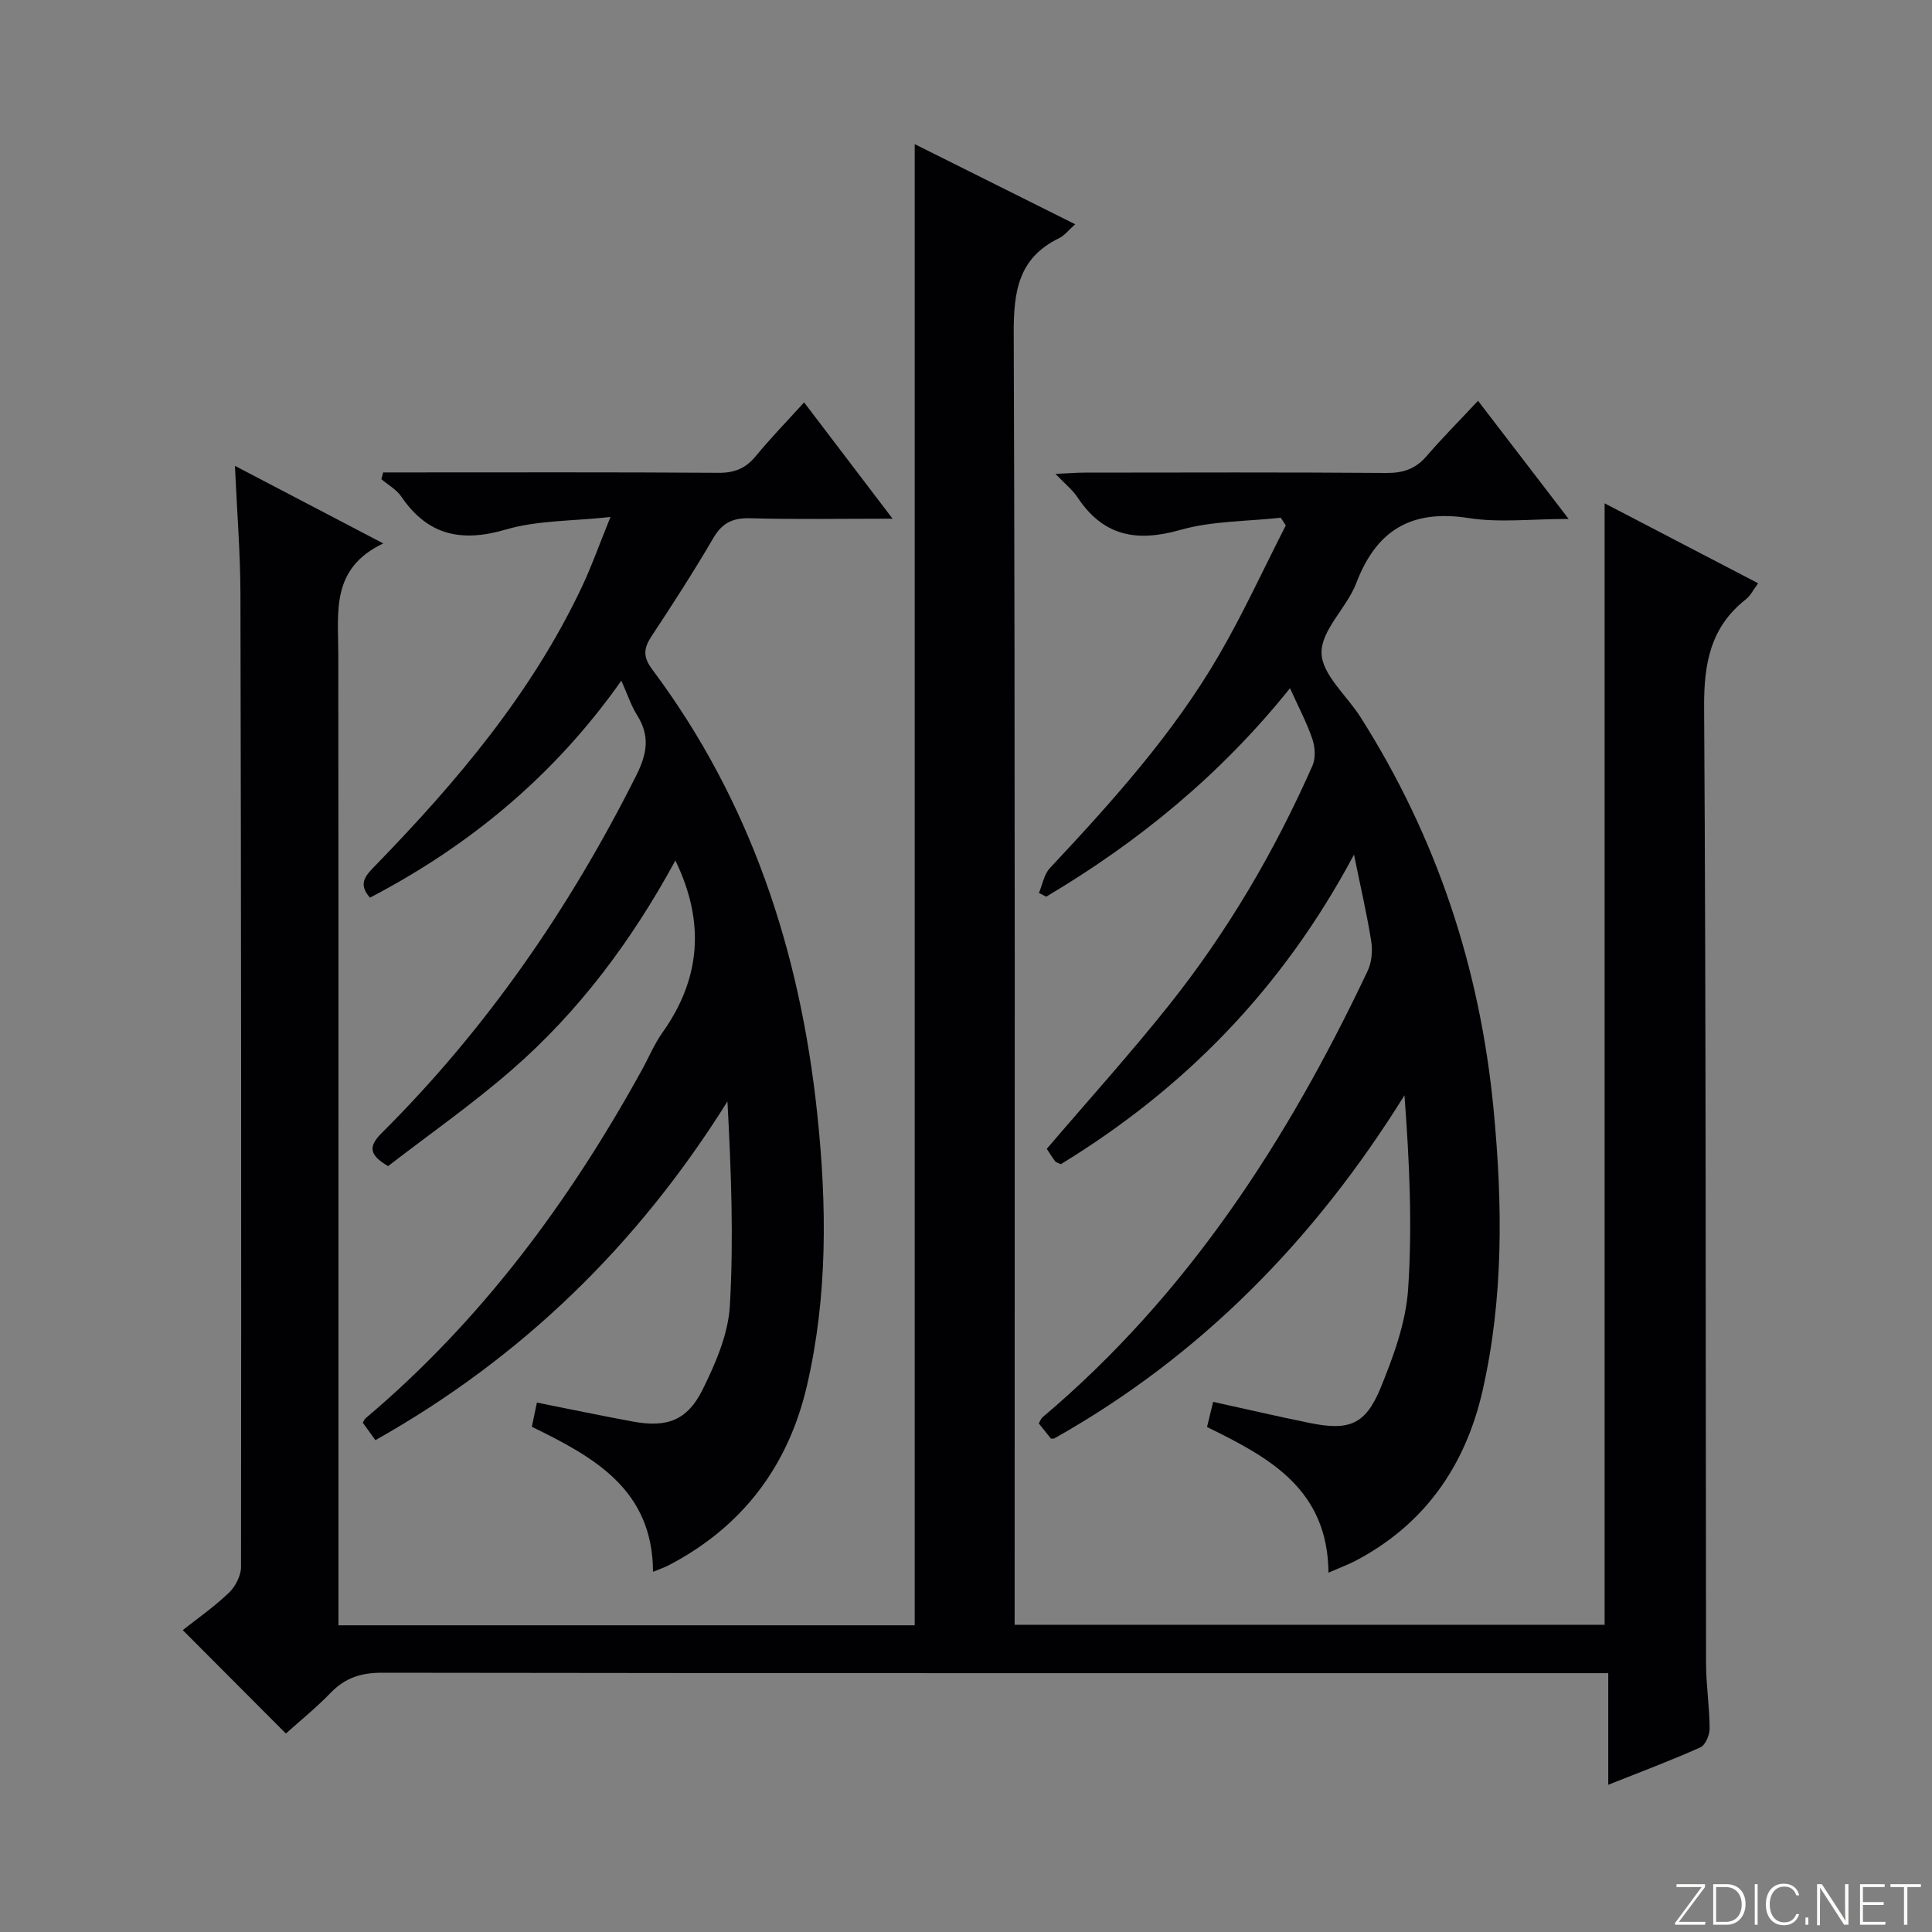 <svg enable-background="new 0 0 400 400" viewBox="0 0 400 400" xmlns="http://www.w3.org/2000/svg"><rect x="0" y="0" width="400" height="400" fill="#808080" stroke="none"/><g fill="#fbfcfa"><path d="m346.9 398 5.4-7.3h-5.2v-.6h5.9v.6l-5.4 7.2h5.5l-.1.6h-6.2v-.5z"/><path d="m354.7 390.1h2.8c2.3 0 3.9 1.6 3.9 4.1s-1.6 4.3-3.9 4.3h-2.8zm.6 7.8h2c2.2 0 3.3-1.6 3.3-3.6 0-1.8-1-3.6-3.3-3.6h-2z"/><path d="m363.9 390.1v8.4h-.6v-8.4z"/><path d="m372.5 396.3c-.4 1.3-1.4 2.3-3.2 2.3-2.4 0-3.7-1.9-3.7-4.3 0-2.3 1.2-4.3 3.7-4.3 1.8 0 2.9 1 3.2 2.4h-.6c-.4-1.1-1.1-1.8-2.5-1.8-2.1 0-3 1.9-3 3.7s.9 3.7 3 3.7c1.4 0 2.1-.7 2.5-1.7z"/><path d="m373.8 398.5v-1.5h.6v1.5z"/><path d="m376.2 398.5v-8.4h1c1.3 2 4.4 6.7 4.9 7.6-.1-1.2-.1-2.4-.1-3.8v-3.8h.7v8.4h-.9c-1.2-1.9-4.4-6.8-5-7.7.1 1.1 0 2.3 0 3.9v3.9h-.6z"/><path d="m390 394.4h-4.3v3.5h4.7l-.1.6h-5.2v-8.4h5.1v.6h-4.5v3.1h4.3v.7z"/><path d="m394.2 390.7h-2.8v-.6h6.3v.6h-2.8v7.8h-.7z"/></g><path d="m59.19 358.91c-7.14-7.16-14.04-14.07-21.35-21.41 2.97-2.36 6.48-4.8 9.54-7.72 1.35-1.29 2.52-3.54 2.52-5.35.07-67.16.03-134.32-.12-201.48-.02-8.46-.71-16.93-1.14-26.5 10.39 5.43 19.97 10.45 30.71 16.06-10.88 5.16-9.32 14.17-9.31 22.8.06 64.99.03 129.99.03 194.98v6.21h119.31c0-102.13 0-204.13 0-306.66 11.03 5.51 21.96 10.96 33.23 16.59-1.36 1.19-2.21 2.34-3.35 2.89-8.42 4.09-9.41 11.01-9.38 19.68.31 86.82.19 173.65.19 260.48v6.91h122.15c0-77.07 0-154.25 0-232.18 10.59 5.52 20.97 10.92 31.79 16.55-1.01 1.34-1.59 2.57-2.54 3.32-7.36 5.77-8.71 13.31-8.65 22.38.41 65.99.29 131.98.4 197.98.01 4.48.72 8.96.74 13.44.01 1.34-.88 3.43-1.93 3.9-6.03 2.7-12.22 5.02-19.06 7.74 0-7.91 0-15.14 0-23.11-2.64 0-4.75 0-6.85 0-82.33 0-164.65.03-246.98-.09-4.32-.01-7.65 1.03-10.65 4.13-2.99 3.1-6.37 5.82-9.3 8.46z" fill="#010103"/><path d="m139.83 178.16c-9 16.55-19.99 31.32-34.05 43.5-8.14 7.06-17.01 13.28-25.43 19.77-3.93-2.3-4.12-4.05-1.34-6.83 21.79-21.69 38.97-46.64 52.74-74.09 2.24-4.47 2.85-8.16.16-12.43-1.22-1.93-1.94-4.19-3.27-7.15-13.87 19.67-31.43 34.16-52.04 44.92-2.68-3-.73-4.75 1.25-6.79 16.76-17.26 32.2-35.52 42.59-57.48 2.03-4.29 3.62-8.8 5.95-14.54-8.01.87-15.12.68-21.61 2.58-9.23 2.71-16.2 1.26-21.69-6.8-1-1.46-2.73-2.42-4.13-3.61.12-.47.25-.93.37-1.4h4.99c21.5 0 43-.07 64.49.08 3.32.02 5.6-.95 7.68-3.47 3.05-3.71 6.42-7.17 9.99-11.11 6.06 7.96 11.83 15.55 18.32 24.08-10.65 0-20.08.17-29.51-.09-3.6-.1-5.78.97-7.61 4.11-4.03 6.89-8.35 13.61-12.76 20.27-1.68 2.54-1.85 4.3.14 6.95 20.35 27.22 30.56 58.28 34.12 91.77 2.02 18.95 2.22 37.9-2.13 56.57-3.87 16.6-13.35 29.15-28.6 37.1-.85.45-1.78.75-3.25 1.36-.07-17.07-12.21-23.74-25.09-30.03.34-1.63.67-3.2 1.05-5.01 6.65 1.32 13.22 2.7 19.82 3.92 7.08 1.31 11.31-.17 14.52-6.67 2.67-5.41 5.27-11.42 5.61-17.3.81-13.98.26-28.05-.5-42.3-18.52 29.61-42.46 53.01-72.89 70.13-.96-1.33-1.8-2.5-2.61-3.62.25-.39.37-.74.61-.94 23.88-20.14 42.11-44.77 57.11-71.96 1.45-2.62 2.6-5.43 4.32-7.86 7.88-11.09 8.91-22.79 2.68-35.63z" fill="#010103"/><path d="m275.05 325.6c-.17-17.32-12.25-23.84-25.15-30.15.4-1.63.81-3.33 1.27-5.21 6.8 1.5 13.38 3.02 19.99 4.37 8.14 1.66 11.55.38 14.69-7.29 2.67-6.54 5.23-13.53 5.69-20.46.89-13.2.26-26.5-.76-40.09-18.61 29.93-42.23 54.03-72.54 71.06-.38 0-.62.07-.68-.01-.83-1.02-1.64-2.05-2.49-3.12.29-.49.45-1 .79-1.28 30-25.32 50.73-57.39 67.32-92.46.83-1.76 1.02-4.11.72-6.06-.86-5.5-2.14-10.93-3.57-17.96-14.87 27.91-35.25 48.54-60.69 64.09-.59-.28-.98-.34-1.16-.57-.68-.92-1.28-1.89-1.76-2.6 8.59-10.06 17.29-19.69 25.36-29.82 12.06-15.16 21.82-31.79 29.65-49.51.69-1.56.55-3.85-.02-5.52-1.15-3.39-2.86-6.6-4.63-10.52-14.4 17.95-31.38 31.82-50.48 43.16-.5-.26-1-.52-1.5-.78.73-1.73 1.06-3.85 2.27-5.14 12.87-13.75 25.49-27.73 35-44.09 5.06-8.7 9.25-17.89 13.84-26.86-.35-.53-.7-1.06-1.04-1.59-6.96.77-14.18.64-20.82 2.53-9.04 2.57-15.93 1.28-21.25-6.73-1.05-1.59-2.62-2.83-4.58-4.88 2.57-.11 4.32-.26 6.07-.26 20.83-.02 41.66-.09 62.48.07 3.46.03 6.01-.85 8.27-3.46 3.25-3.77 6.77-7.31 10.67-11.48 6.35 8.28 12.14 15.83 18.76 24.46-7.64 0-14.3.82-20.68-.18-11.79-1.84-19.08 2.41-23.29 13.47-1.93 5.07-7.25 9.66-7.19 14.43.05 4.46 5.22 8.83 8.06 13.3 15.79 24.87 24.78 52.04 27.57 81.34 1.86 19.46 2.07 38.89-2.27 58.04-3.55 15.67-12.08 27.95-26.68 35.49-1.45.71-2.99 1.29-5.24 2.27z" fill="#010103"/></svg>
